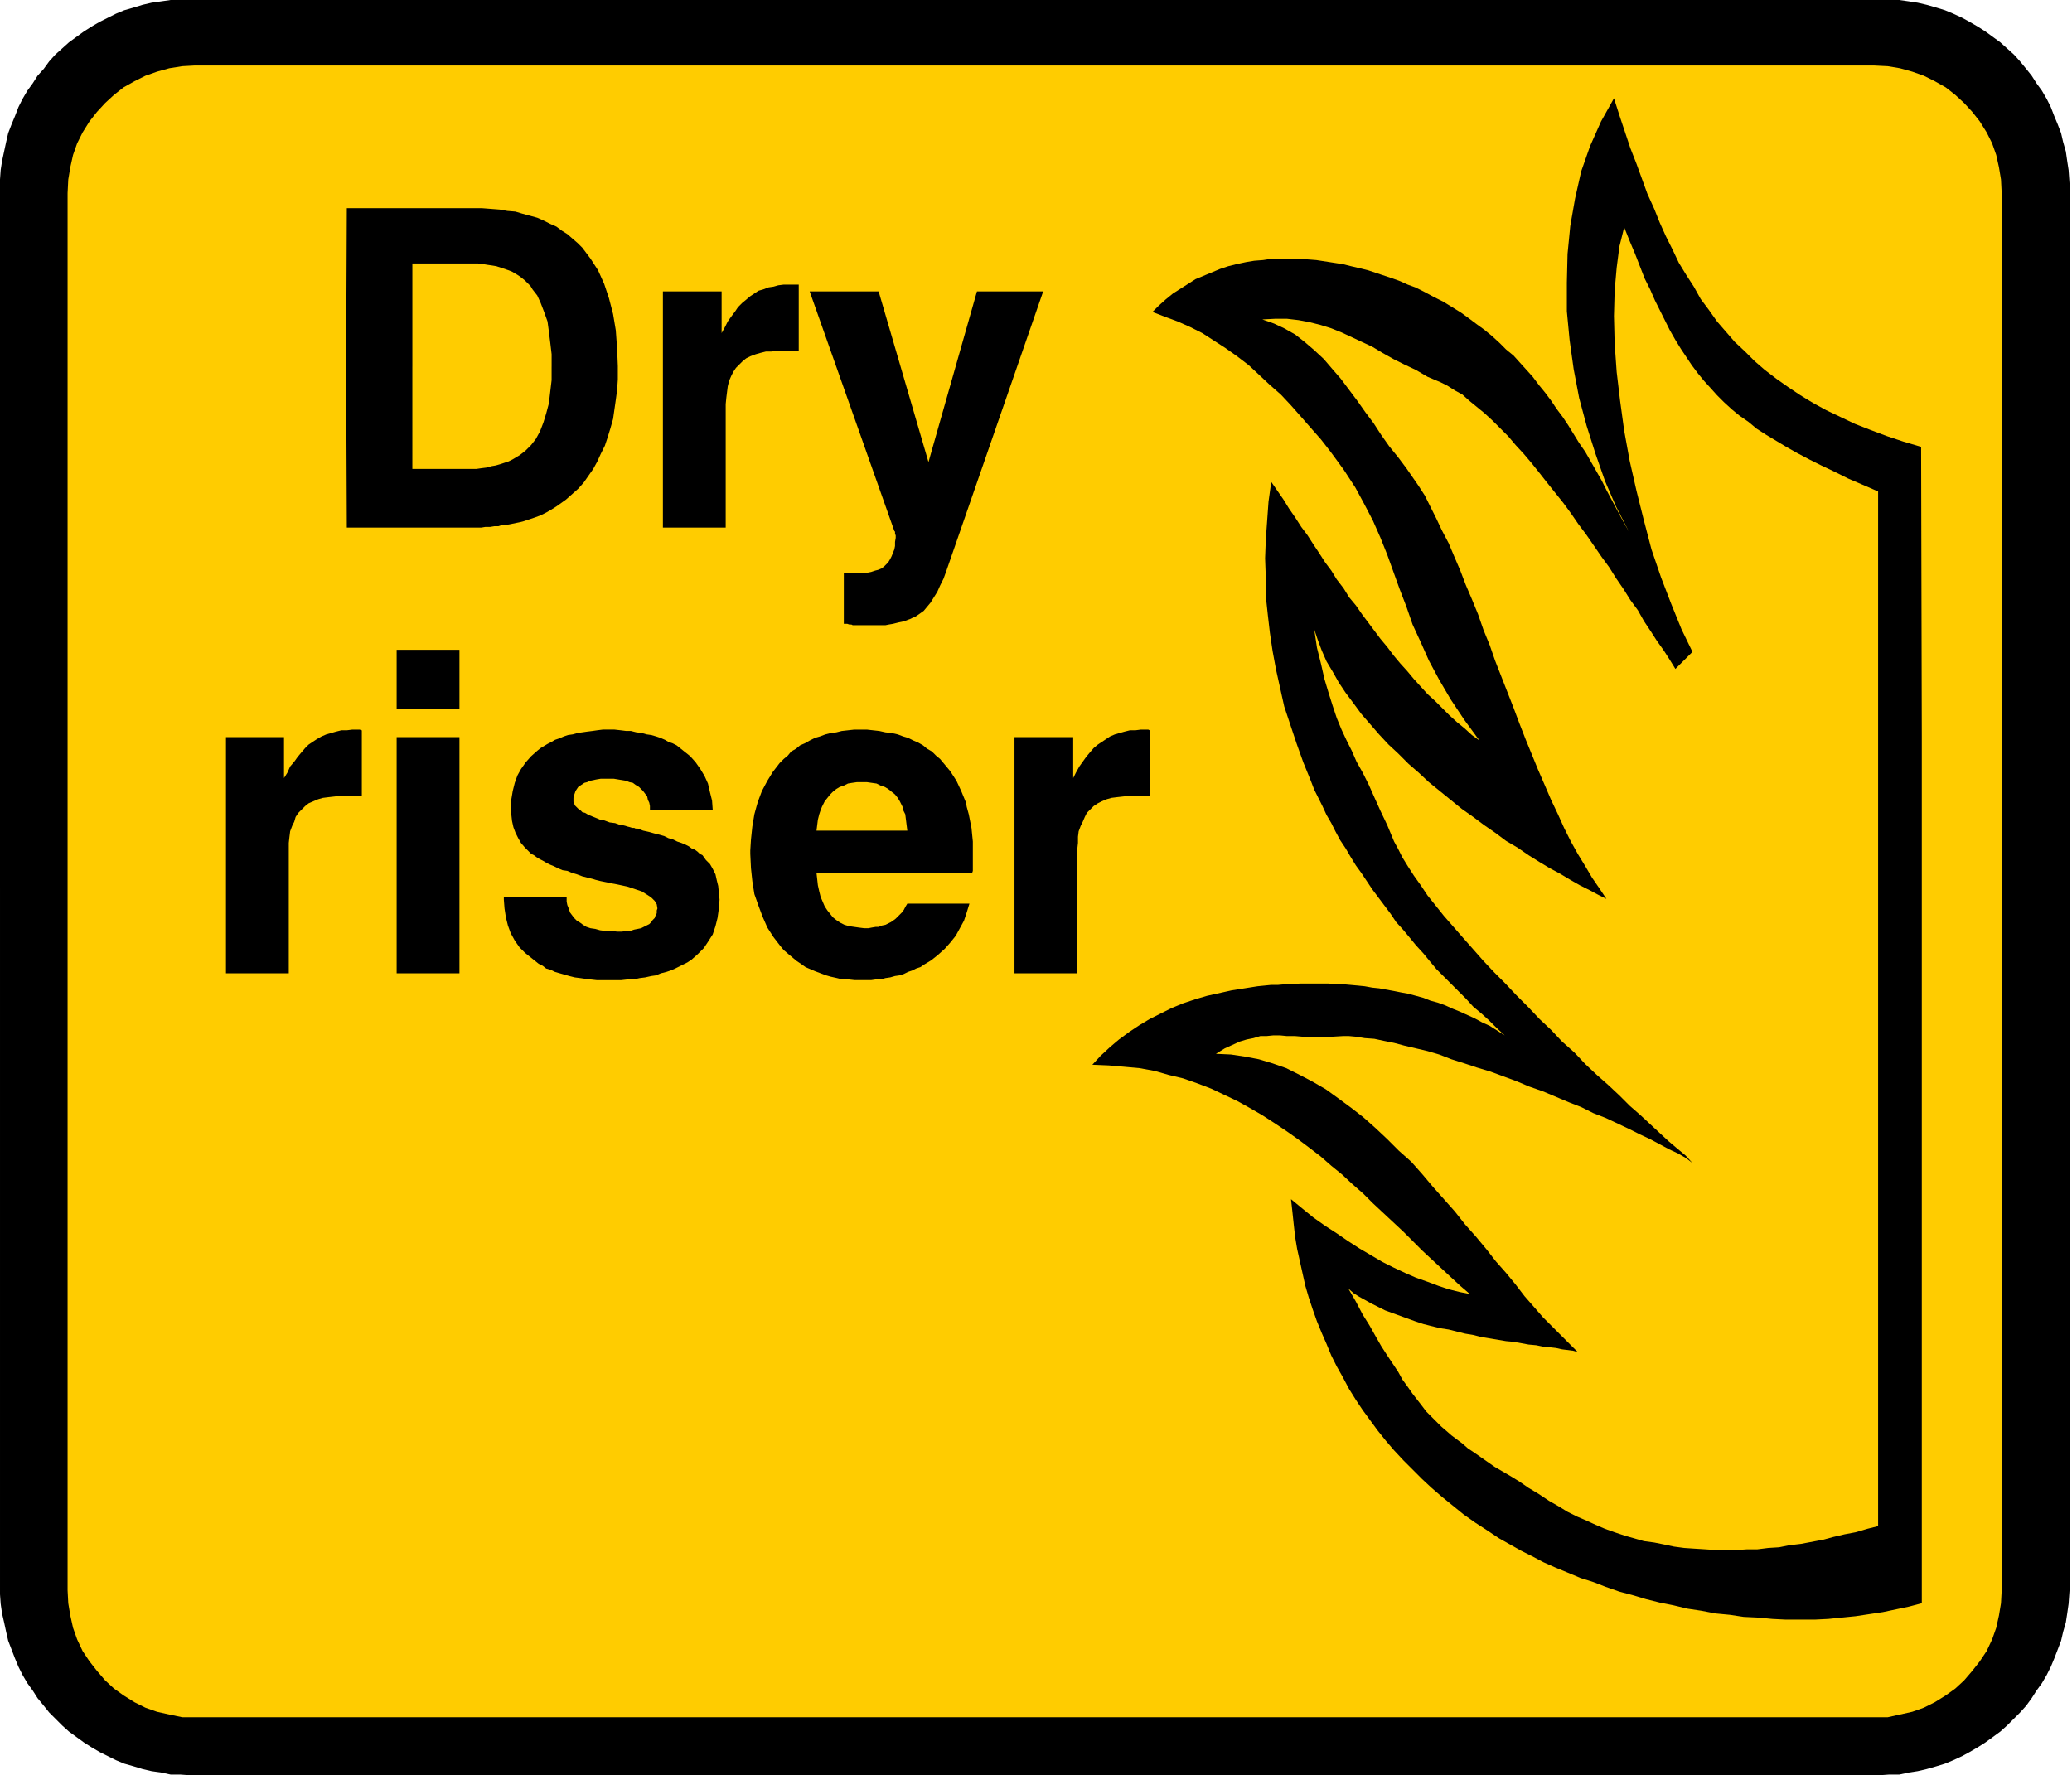 <svg xmlns="http://www.w3.org/2000/svg" fill-rule="evenodd" height="420.277" preserveAspectRatio="none" stroke-linecap="round" viewBox="0 0 3035 2601" width="490.455"><style>.brush1{fill:#000}.pen1{stroke:none}.brush2{fill:#fc0}</style><path class="pen1 brush1" d="M278-1h2489l15 1 14 2 13 2 13 3 14 4 13 4 12 5 13 6 11 6 12 7 11 7 11 8 11 8 10 9 10 9 9 10 9 11 8 10 7 11 8 11 7 12 6 12 5 13 5 12 5 13 3 13 4 14 2 14 2 13 1 14 1 15v2043l-1 15-1 14-2 14-2 13-4 14-3 13-5 13-5 13-5 12-6 12-7 12-8 11-7 11-8 11-9 10-9 9-10 10-10 9-11 8-11 8-11 7-12 7-11 6-13 6-12 5-13 4-14 4-13 3-13 2-14 3h-15l-14 1H278l-14-1h-14l-14-3-14-2-13-3-13-4-14-4-12-5-12-6-12-6-12-7-11-7-11-8-11-8-10-9-10-10-9-9-8-10-9-11-7-11-8-11-7-12-6-12-5-12-5-13-5-13-3-13-3-14-3-13-2-14-1-14V263l1-14 2-13 3-14 3-14 3-13 5-13 5-12 5-13 6-12 7-12 8-11 7-11 9-10 8-11 9-10 10-9 10-9 11-8 11-8 11-7 12-7 12-6 12-6 12-5 14-4 13-4 13-3 14-2 14-2 14-1h14z"/><path class="pen1 brush2" d="M285 96h2460l20 1 18 3 18 5 17 6 16 8 16 9 14 11 13 12 12 13 11 14 10 16 8 16 6 17 4 18 3 18 1 20v2047l-1 19-3 18-4 18-6 17-8 17-10 15-11 14-12 14-13 12-14 10-16 10-16 8-17 6-18 4-18 4H267l-19-4-18-4-17-6-16-8-16-10-14-10-13-12-12-14-11-14-10-15-8-17-6-17-4-18-3-18-1-19V283l1-20 3-18 4-18 6-17 8-16 10-16 11-14 12-13 13-12 14-11 16-9 16-8 17-6 18-5 19-3 18-1z"/><path class="pen1 brush1" d="m2814 655 1 424v1270l-19 5-19 4-19 4-20 3-20 3-20 2-20 2-20 1h-42l-20-1-21-2-21-1-20-3-21-2-21-4-20-3-21-5-20-4-20-5-20-6-19-5-20-7-18-7-19-6-19-8-17-7-18-8-17-9-16-8-16-9-16-9-18-12-17-11-17-12-16-13-16-13-15-13-14-13-14-14-13-13-14-15-12-14-12-15-11-15-11-15-10-15-10-16-9-17-9-16-8-16-7-17-7-16-7-17-6-17-6-18-5-17-4-18-4-18-4-18-3-18-2-18-2-19-2-18 17 14 16 13 17 12 17 11 16 11 17 11 17 10 17 10 16 8 17 8 16 7 17 6 16 6 15 5 16 4 15 3-14-12-13-12-14-13-14-13-14-13-15-15-13-13-15-14-15-14-15-14-14-14-16-14-15-14-16-13-16-14-17-13-16-12-17-12-18-12-17-11-19-11-18-10-19-9-19-9-21-8-20-7-21-5-21-6-22-4-22-2-23-2-24-1 12-13 14-13 13-11 15-11 15-10 15-9 16-8 16-8 17-7 18-6 17-5 18-4 18-4 19-3 19-3 20-2h10l11-1h10l11-1h42l10 1h11l11 1 11 1 10 1 11 2 10 1 11 2 11 2 10 2 11 2 11 3 11 3 10 4 11 3 11 4 11 5 10 4 11 5 11 5 11 6 11 5 11 7 11 7-12-11-11-11-11-10-12-10-11-12-10-10-11-11-11-11-11-11-10-12-9-11-11-12-9-11-10-12-10-11-8-12-9-12-9-12-9-12-8-12-8-12-8-11-8-13-7-12-8-12-7-13-6-12-7-12-6-13-6-12-6-12-5-13-11-27-10-28-9-27-9-27-6-27-6-27-5-27-4-27-3-26-3-28v-27l-1-28 1-27 2-28 2-28 4-29 9 13 9 13 8 13 9 13 9 14 9 12 9 14 8 12 9 14 9 12 8 13 10 13 8 13 10 12 9 13 9 12 9 12 9 12 10 12 9 12 10 12 10 11 10 12 10 11 10 11 11 10 10 10 11 11 11 10 11 9 11 10 11 8-22-30-20-30-17-29-15-28-12-27-12-26-9-26-10-26-9-25-9-25-10-25-11-25-13-25-13-24-17-26-19-26-14-18-15-17-14-16-15-17-15-16-16-14-16-15-15-14-17-13-17-12-17-11-17-11-18-9-18-8-19-7-18-7 9-9 10-9 11-9 11-7 11-7 11-7 12-5 12-5 12-5 12-4 12-3 14-3 12-2 13-1 13-2h39l13 1 13 1 13 2 13 2 13 2 12 3 13 3 12 3 12 4 12 4 12 4 11 4 11 5 11 4 14 7 13 7 14 7 13 8 13 8 11 8 12 9 11 8 11 9 11 10 10 10 11 9 9 10 10 11 9 10 9 12 9 11 9 12 8 12 9 12 8 12 8 13 8 13 9 13 8 14 8 14 8 14 7 14 8 15 8 15 8 15 9 16-19-37-16-37-14-40-13-41-11-41-8-42-6-43-4-42v-42l1-42 4-41 7-40 9-40 13-37 16-36 19-34 8 25 8 24 8 24 9 23 8 22 8 22 10 22 8 20 9 20 10 20 9 19 11 18 11 17 10 18 12 16 12 17 13 15 13 15 15 14 14 14 15 13 17 13 17 12 18 12 18 11 20 11 21 10 21 10 23 9 24 9 24 8 27 8h-1z"/><path class="pen1 brush2" d="M2751 720v1516l-16 4-17 5-16 3-17 4-15 4-16 3-16 3-17 2-15 3-16 1-16 2h-15l-15 1h-31l-15-1-16-1-15-1-15-2-14-3-15-3-15-2-14-4-14-4-15-5-14-5-14-6-13-6-14-6-14-7-13-8-14-8-15-10-15-9-13-9-13-8-12-7-12-7-10-7-10-7-10-7-9-6-8-7-8-6-8-6-8-7-7-6-7-7-8-8-7-7-6-8-7-9-7-9-7-10-8-11-6-11-8-12-8-12-9-14-8-14-9-16-10-16-10-19-11-19 8 7 8 5 9 5 9 5 10 5 10 5 11 4 11 4 11 4 11 4 12 4 12 3 12 3 13 2 12 3 12 3 12 2 12 3 12 2 12 2 12 2 11 1 11 2 11 2 11 1 10 2 10 1 9 1 9 2 8 1 8 1 7 2-12-12-12-12-13-13-14-14-13-15-14-16-13-17-14-17-15-17-14-18-15-18-16-18-15-19-16-18-16-18-16-19-16-18-18-16-17-17-17-16-18-16-18-14-19-14-18-13-19-11-19-10-20-10-20-7-20-6-21-4-20-3-22-1 13-8 11-5 11-5 10-3 10-2 10-3h9l10-1h10l10 1h12l12 1h41l17-1h9l11 1 12 2 14 1 14 3 15 3 15 4 17 4 17 4 17 5 18 7 19 6 18 6 20 6 19 7 19 7 19 8 20 7 19 8 19 8 18 7 18 9 18 7 17 8 17 8 16 8 15 7 15 8 13 7 13 6 12 7 9 7-10-11-12-10-13-11-13-12-14-13-14-13-16-14-15-15-16-15-17-15-17-16-16-17-18-16-16-17-17-16-17-18-17-17-16-17-16-16-16-17-15-17-15-17-14-16-14-16-12-15-12-15-10-15-10-14-9-14-8-13-6-12-6-11-10-24-10-21-9-20-8-18-9-18-9-16-7-16-8-16-7-15-7-17-6-18-6-19-6-20-5-22-6-24-4-27 5 15 6 16 7 16 9 15 9 16 10 15 12 16 11 15 13 15 13 15 14 15 14 13 15 15 15 13 15 14 16 13 16 13 16 13 17 12 16 12 16 11 16 12 17 10 16 11 16 10 15 9 15 8 15 9 14 8 14 7 13 7 12 6-10-15-11-16-10-17-11-18-10-18-10-20-9-20-10-21-9-21-10-23-9-22-9-22-9-23-9-24-9-23-9-23-9-23-8-23-9-22-8-23-9-22-9-21-8-21-9-21-8-19-10-19-8-17-9-18-8-16-9-14-9-13-9-13-12-16-13-16-12-17-11-17-12-16-12-17-12-16-12-16-13-15-12-14-14-13-14-12-14-11-16-9-15-7-17-6 19-1h17l17 2 16 3 16 4 16 5 15 6 15 7 15 7 15 7 15 9 16 9 16 8 17 8 17 10 19 8 10 5 11 7 11 6 10 9 11 9 11 9 12 11 11 11 12 12 11 13 12 13 11 13 12 15 11 14 12 15 12 15 11 15 11 16 12 16 11 16 11 16 11 15 10 16 11 16 10 16 11 15 9 16 10 15 9 14 10 14 9 14 8 13 25-25-16-33-15-37-15-39-14-41-11-42-11-44-10-44-8-44-6-44-5-42-3-42-1-40 1-37 3-34 4-31 7-28 8 20 8 19 7 18 7 18 8 16 7 16 8 16 7 14 7 14 8 14 8 13 8 12 8 12 9 12 9 11 10 11 9 10 10 10 12 11 11 9 13 9 12 10 14 9 15 9 15 9 16 9 17 9 18 9 19 9 20 10 21 9 23 10z"/><path class="pen1 brush1" d="m507 537 1-232h198l13 1 13 1 11 2 12 1 10 3 11 3 11 3 9 4 10 5 9 4 8 6 8 5 8 7 7 6 7 7 12 16 11 17 9 20 7 21 6 23 4 24 2 28 1 25h-97v-18l-2-17-2-16-2-15-5-14-5-13-5-11-7-9-3-5-4-4-4-4-5-4-4-3-5-3-5-3-5-2-6-2-6-2-6-2-6-1-7-1-6-1-8-1h-96v151h-97zm0 0 1 236h197l6-1h7l6-1h6l6-2h6l5-1 5-1 5-1 5-1 4-1 9-3 9-3 8-3 8-4 7-4 8-5 7-5 7-5 9-8 9-8 8-9 7-10 7-10 6-11 5-11 6-12 4-12 4-13 4-14 2-14 2-14 2-15 1-15v-19h-97v20l-2 17-2 17-4 15-4 13-5 13-6 11-7 9-4 4-4 4-5 4-4 3-5 3-5 3-6 3-6 2-6 2-7 2-6 1-7 2-8 1-7 1h-94V537h-97zm464 236V427h86v61l5-9 4-8 5-7 6-8 4-6 6-6 6-5 6-5 6-4 6-4 7-2 8-3 7-1 7-2 8-1h22v97h-31l-9 1h-8l-8 2-7 2-8 3-6 3-5 4-5 5-5 5-4 6-3 6-3 7-2 8-1 8-1 8-1 10v181h-92zm265 141v-75h15l2 1h11l7-1 5-1 6-2 4-1 5-2 4-3 3-3 3-3 3-5 2-4 2-5 2-5 1-5v-6l1-6v-4l-1-1v-4l-1-1-124-351h101l73 250 71-250h97l-142 410-4 11-5 10-4 9-5 8-5 8-5 6-5 6-7 5-3 2-3 2-3 1-4 2-3 1-5 2-4 1-5 1-4 1-4 1-6 1-5 1h-48l-2-1h-3l-3-1h-5zm-905 512v-346h85v60l5-8 4-9 6-7 5-7 5-6 6-7 5-5 6-4 6-4 7-4 7-3 7-2 7-2 8-2h8l8-1h11l2 1h1v96h-32l-8 1-9 1-8 1-7 2-7 3-7 3-5 4-5 5-5 5-4 6-2 7-3 6-3 8-1 8-1 9v191h-92zm250-180v-166h92v166h-92zm0-207v-87h92v87h-92zm0 207v180h92v-180h-92zm157 68h92v7l1 5 2 5 2 6 3 4 3 4 4 4 5 3 4 3 5 3 6 2 7 1 7 2 8 1h9l8 1h7l6-1h6l6-2 5-1 5-1 4-2 4-2 4-2 3-3 2-3 3-3 1-3 2-4v-4l1-3-1-6-3-5-5-5-6-4-8-5-9-3-12-4-14-3-5-1-6-1-4-1-5-1-5-1-4-1-4-1-3-1-8-2-8-2-8-3-7-2-7-3-7-1-7-3-6-3-5-2-6-3-5-3-4-2-5-3-4-3-4-2-3-3-6-6-6-7-4-7-4-8-3-8-2-9-1-9-1-10 1-13 2-12 3-12 4-11 5-9 7-10 8-9 9-8 5-4 5-3 5-3 6-3 5-3 6-2 7-3 6-2 7-1 7-2 7-1 7-1 8-1 7-1 8-1h17l9 1 8 1h7l8 2 8 1 7 2 7 1 7 2 6 2 7 3 5 3 6 2 6 3 5 4 5 4 10 8 8 9 7 10 6 10 5 11 3 13 3 12 1 14h-92v-6l-1-5-2-4-1-5-3-4-3-4-3-3-3-3-5-3-4-3-5-1-5-2-6-1-6-1-6-1h-19l-6 1-5 1-5 1-4 2-4 1-3 2-3 2-3 2-2 3-2 3-1 3-1 3-1 4v6l1 2 1 3 2 2 3 3 3 2 3 3 4 1 5 3 5 2 5 2 7 3 6 1 8 3 8 1 8 3h3l4 1 3 1 4 1 3 1h3l2 1h3l8 3 9 2 7 2 8 2 7 2 6 3 7 2 6 3 6 2 5 2 6 3 4 3 5 2 4 3 3 3 4 2 5 7 6 6 4 7 4 8 2 9 2 8 1 10 1 10-1 13-2 14-3 12-4 12-7 11-6 9-9 9-9 8-6 4-6 3-6 3-6 3-7 3-6 2-8 2-7 3-7 1-9 2-8 1-9 2h-9l-9 1h-36l-9-1-8-1-7-1-8-1-8-2-7-2-7-2-7-2-6-3-7-2-5-4-6-3-5-4-5-4-10-8-8-8-7-10-6-11-4-11-3-12-2-13-1-13v-4zm370-132 2-7 6-16 8-15 8-13 10-13 6-6 6-5 5-6 7-4 6-5 7-3 7-4 8-4 7-2 8-3 8-2 8-1 8-2 9-1 9-1h19l9 1 9 1 9 2 9 1 9 2 8 3 7 2 8 4 7 3 7 4 6 5 7 4 6 6 6 5 5 6 10 12 9 14 7 15 7 17 1 6h-94l-1-2-3-6-3-5-4-5-5-4-5-4-5-3-6-2-6-3-7-1-7-1h-15l-7 1-6 1-6 3-6 2-5 3-5 4-4 4-4 5-4 5-3 6-1 2h-96zm-9 64 1-16 2-19 3-18 3-11h96l-2 5-2 6-2 8-1 8-1 8h133l-1-8-1-8-1-8-3-6-1-5h94l3 11 4 20 2 20v13h-326zm0 0v5l1 21 2 19 3 19 6 17 6 16 7 16 9 14 10 13 5 6 7 6 6 5 6 5 6 4 7 5 7 3 7 3 8 3 8 3 7 2 9 2 8 2h9l9 1h24l7-1h7l7-2 7-1 7-2 7-1 6-2 6-3 6-2 6-3 6-2 6-4 5-3 5-3 10-8 10-9 8-9 8-10 6-11 6-11 4-12 4-13h-91l-3 5-2 4-3 4-3 3-3 3-3 3-4 3-3 2-4 2-4 2-5 1-5 2h-4l-6 1-5 1h-6l-8-1-7-1-7-1-7-2-6-3-6-4-5-4-4-5-4-5-4-6-3-7-3-7-2-8-2-9-1-9-1-9h228l1-3v-30h-326zm387 180v-346h86v60l4-8 5-9 5-7 5-7 5-6 6-7 6-5 6-4 6-4 6-4 7-3 7-2 7-2 8-2h8l8-1h11l2 1h1v96h-31l-9 1-9 1-8 1-7 2-7 3-6 3-6 4-5 5-5 5-3 6-3 7-3 6-3 8-1 8v9l-1 9v182h-92z"/></svg>
